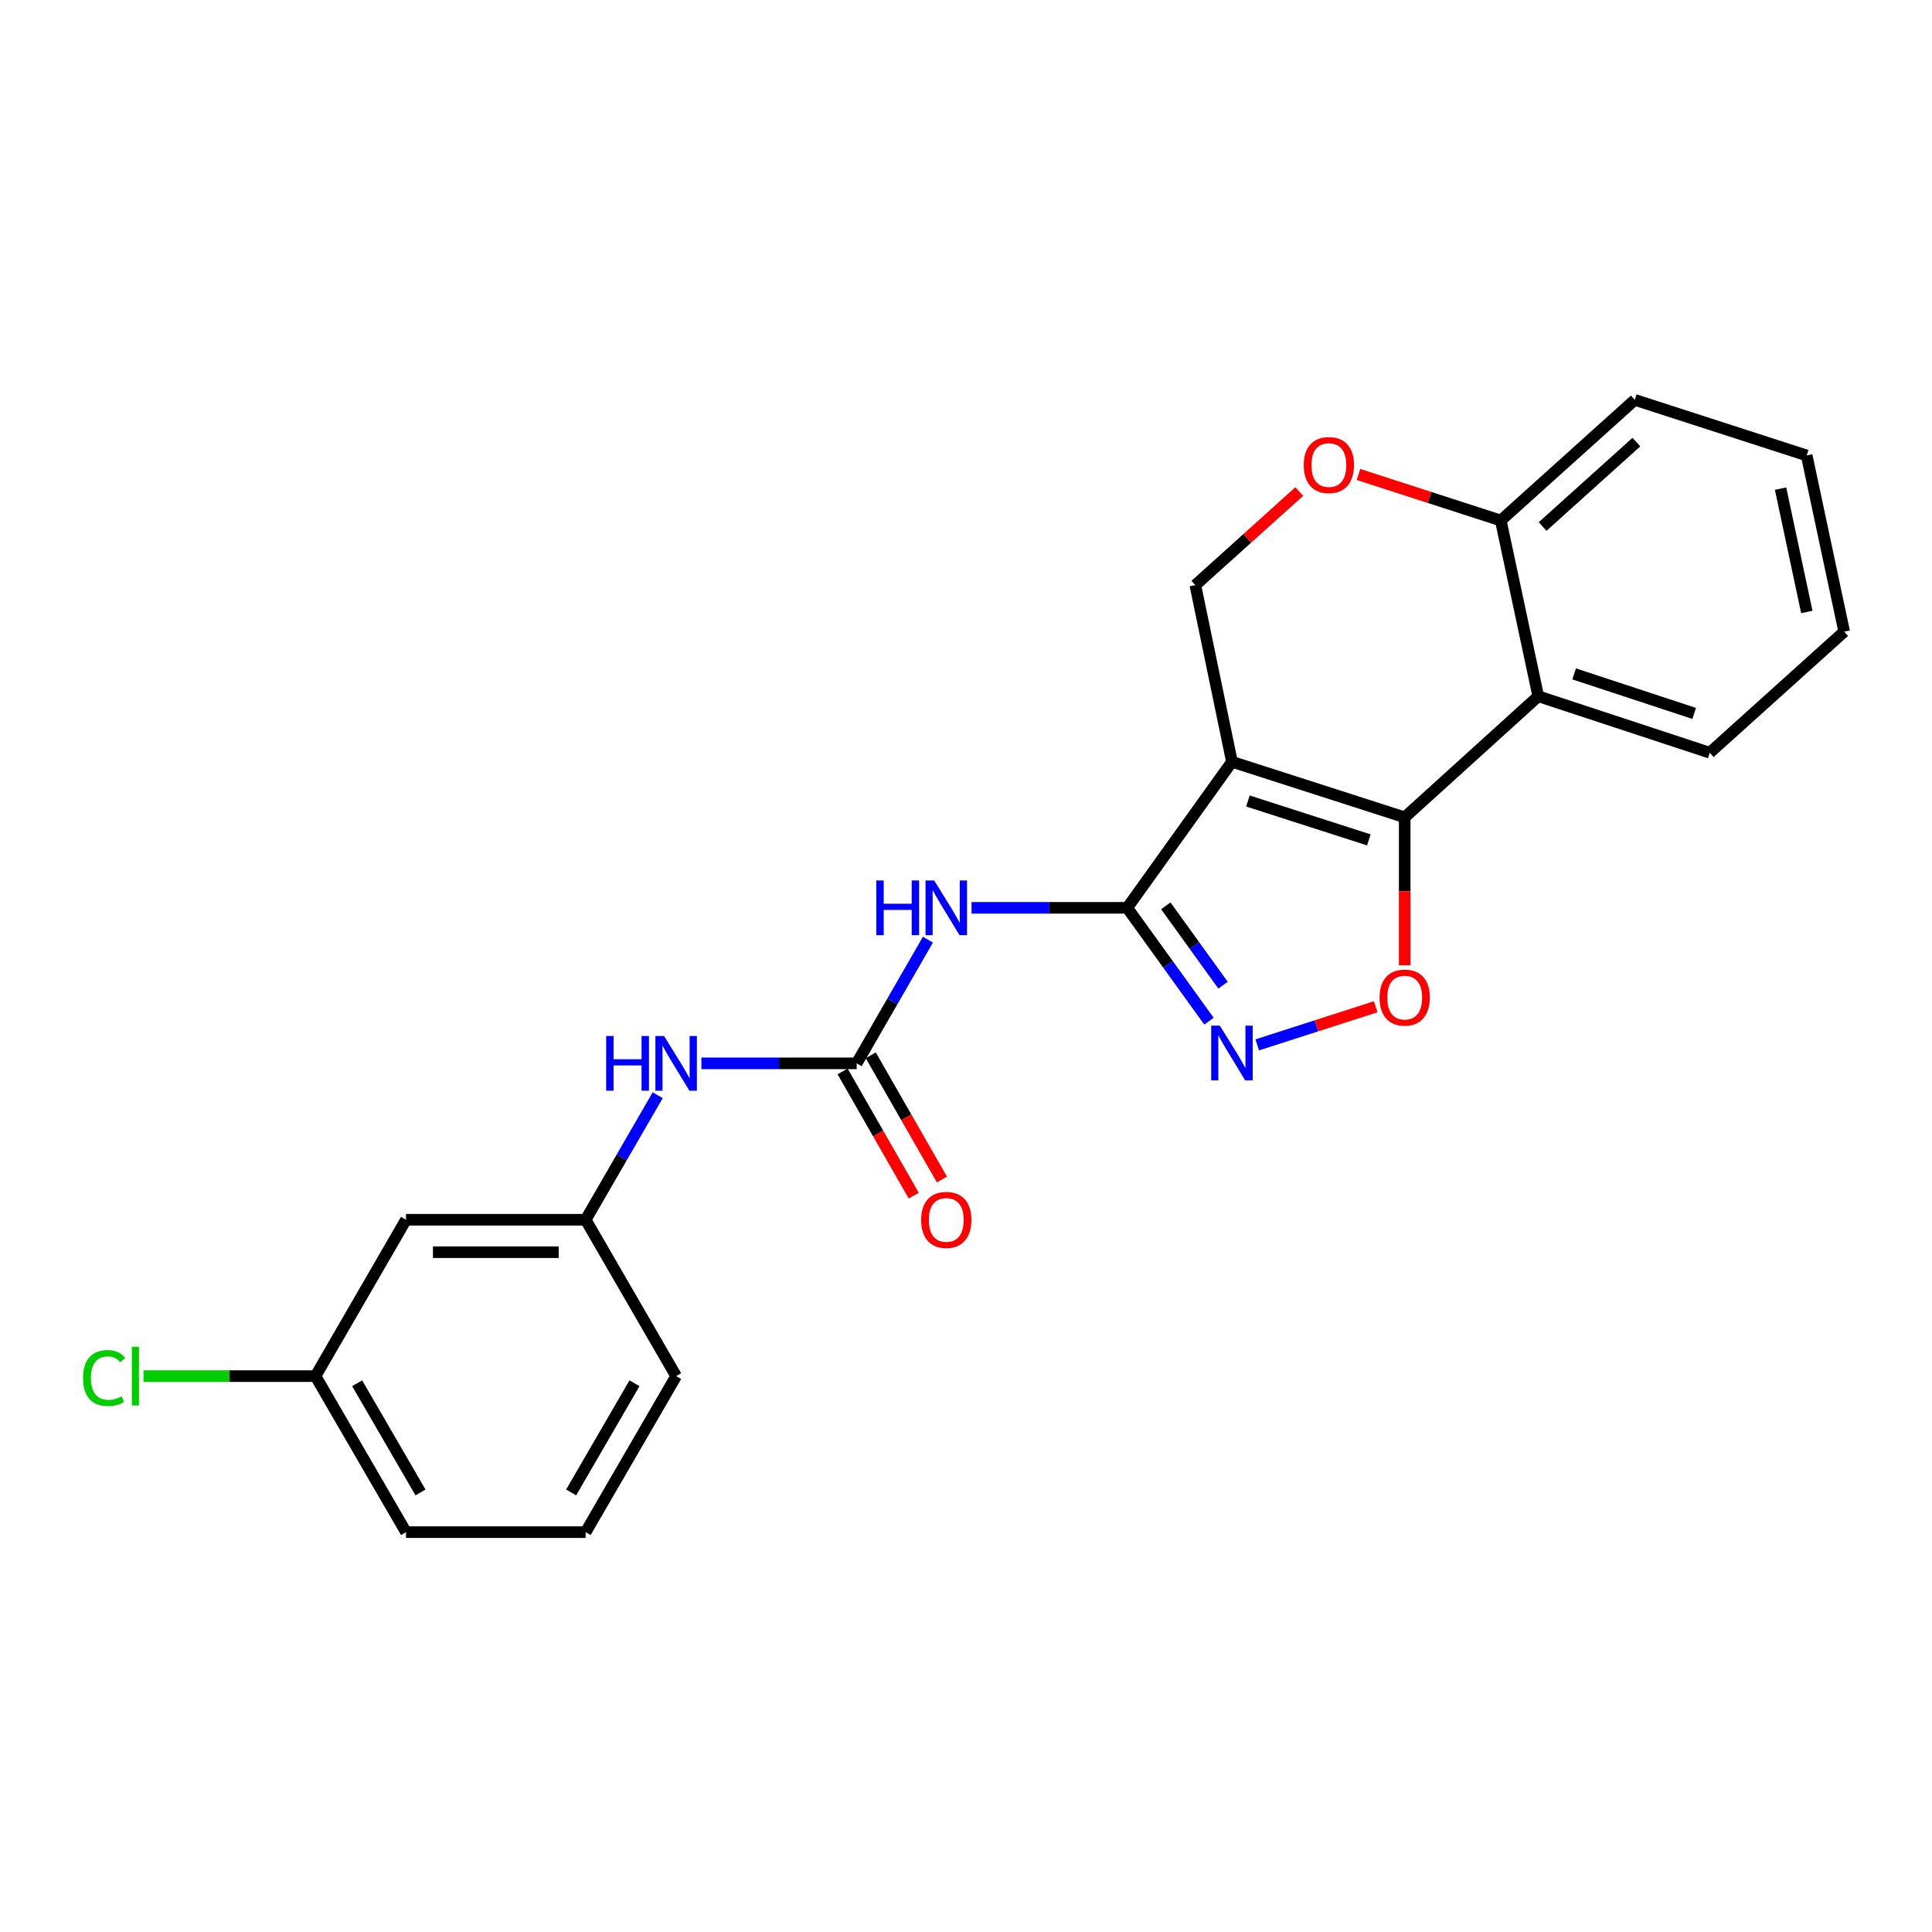<?xml version='1.0' encoding='iso-8859-1'?>
<svg version='1.1' baseProfile='full'
              xmlns='http://www.w3.org/2000/svg'
                      xmlns:rdkit='http://www.rdkit.org/xml'
                      xmlns:xlink='http://www.w3.org/1999/xlink'
                  xml:space='preserve'
width='1000px' height='1000px' viewBox='0 0 1000 1000'>
<!-- END OF HEADER -->
<rect style='opacity:1.0;fill:#FFFFFF;stroke:none' width='1000' height='1000' x='0' y='0'> </rect>
<path class='bond-0' d='M 637.652,394.294 L 727.071,423.049' style='fill:none;fill-rule:evenodd;stroke:#000000;stroke-width:6px;stroke-linecap:butt;stroke-linejoin:miter;stroke-opacity:1' />
<path class='bond-0' d='M 645.922,414.6 L 708.516,434.729' style='fill:none;fill-rule:evenodd;stroke:#000000;stroke-width:6px;stroke-linecap:butt;stroke-linejoin:miter;stroke-opacity:1' />
<path class='bond-1' d='M 637.652,394.294 L 583.445,469.892' style='fill:none;fill-rule:evenodd;stroke:#000000;stroke-width:6px;stroke-linecap:butt;stroke-linejoin:miter;stroke-opacity:1' />
<path class='bond-7' d='M 637.652,394.294 L 618.706,302.849' style='fill:none;fill-rule:evenodd;stroke:#000000;stroke-width:6px;stroke-linecap:butt;stroke-linejoin:miter;stroke-opacity:1' />
<path class='bond-3' d='M 727.071,423.049 L 727.071,461.333' style='fill:none;fill-rule:evenodd;stroke:#000000;stroke-width:6px;stroke-linecap:butt;stroke-linejoin:miter;stroke-opacity:1' />
<path class='bond-3' d='M 727.071,461.333 L 727.071,499.617' style='fill:none;fill-rule:evenodd;stroke:#FF0000;stroke-width:6px;stroke-linecap:butt;stroke-linejoin:miter;stroke-opacity:1' />
<path class='bond-6' d='M 727.071,423.049 L 796.201,360.378' style='fill:none;fill-rule:evenodd;stroke:#000000;stroke-width:6px;stroke-linecap:butt;stroke-linejoin:miter;stroke-opacity:1' />
<path class='bond-2' d='M 583.445,469.892 L 604.606,499.228' style='fill:none;fill-rule:evenodd;stroke:#000000;stroke-width:6px;stroke-linecap:butt;stroke-linejoin:miter;stroke-opacity:1' />
<path class='bond-2' d='M 604.606,499.228 L 625.767,528.565' style='fill:none;fill-rule:evenodd;stroke:#0000FF;stroke-width:6px;stroke-linecap:butt;stroke-linejoin:miter;stroke-opacity:1' />
<path class='bond-2' d='M 603.419,468.865 L 618.231,489.4' style='fill:none;fill-rule:evenodd;stroke:#000000;stroke-width:6px;stroke-linecap:butt;stroke-linejoin:miter;stroke-opacity:1' />
<path class='bond-2' d='M 618.231,489.4 L 633.044,509.936' style='fill:none;fill-rule:evenodd;stroke:#0000FF;stroke-width:6px;stroke-linecap:butt;stroke-linejoin:miter;stroke-opacity:1' />
<path class='bond-4' d='M 583.445,469.892 L 543.158,469.892' style='fill:none;fill-rule:evenodd;stroke:#000000;stroke-width:6px;stroke-linecap:butt;stroke-linejoin:miter;stroke-opacity:1' />
<path class='bond-4' d='M 543.158,469.892 L 502.87,469.892' style='fill:none;fill-rule:evenodd;stroke:#0000FF;stroke-width:6px;stroke-linecap:butt;stroke-linejoin:miter;stroke-opacity:1' />
<path class='bond-23' d='M 650.74,540.83 L 681.403,530.963' style='fill:none;fill-rule:evenodd;stroke:#0000FF;stroke-width:6px;stroke-linecap:butt;stroke-linejoin:miter;stroke-opacity:1' />
<path class='bond-23' d='M 681.403,530.963 L 712.067,521.096' style='fill:none;fill-rule:evenodd;stroke:#FF0000;stroke-width:6px;stroke-linecap:butt;stroke-linejoin:miter;stroke-opacity:1' />
<path class='bond-5' d='M 480.293,486.374 L 461.853,518.382' style='fill:none;fill-rule:evenodd;stroke:#0000FF;stroke-width:6px;stroke-linecap:butt;stroke-linejoin:miter;stroke-opacity:1' />
<path class='bond-5' d='M 461.853,518.382 L 443.413,550.389' style='fill:none;fill-rule:evenodd;stroke:#000000;stroke-width:6px;stroke-linecap:butt;stroke-linejoin:miter;stroke-opacity:1' />
<path class='bond-10' d='M 443.413,550.389 L 403.23,550.389' style='fill:none;fill-rule:evenodd;stroke:#000000;stroke-width:6px;stroke-linecap:butt;stroke-linejoin:miter;stroke-opacity:1' />
<path class='bond-10' d='M 403.23,550.389 L 363.046,550.389' style='fill:none;fill-rule:evenodd;stroke:#0000FF;stroke-width:6px;stroke-linecap:butt;stroke-linejoin:miter;stroke-opacity:1' />
<path class='bond-11' d='M 436.124,554.564 L 454.542,586.715' style='fill:none;fill-rule:evenodd;stroke:#000000;stroke-width:6px;stroke-linecap:butt;stroke-linejoin:miter;stroke-opacity:1' />
<path class='bond-11' d='M 454.542,586.715 L 472.96,618.867' style='fill:none;fill-rule:evenodd;stroke:#FF0000;stroke-width:6px;stroke-linecap:butt;stroke-linejoin:miter;stroke-opacity:1' />
<path class='bond-11' d='M 450.701,546.214 L 469.119,578.365' style='fill:none;fill-rule:evenodd;stroke:#000000;stroke-width:6px;stroke-linecap:butt;stroke-linejoin:miter;stroke-opacity:1' />
<path class='bond-11' d='M 469.119,578.365 L 487.537,610.516' style='fill:none;fill-rule:evenodd;stroke:#FF0000;stroke-width:6px;stroke-linecap:butt;stroke-linejoin:miter;stroke-opacity:1' />
<path class='bond-16' d='M 796.201,360.378 L 884.968,389.609' style='fill:none;fill-rule:evenodd;stroke:#000000;stroke-width:6px;stroke-linecap:butt;stroke-linejoin:miter;stroke-opacity:1' />
<path class='bond-16' d='M 814.771,348.806 L 876.907,369.268' style='fill:none;fill-rule:evenodd;stroke:#000000;stroke-width:6px;stroke-linecap:butt;stroke-linejoin:miter;stroke-opacity:1' />
<path class='bond-24' d='M 796.201,360.378 L 776.798,269.409' style='fill:none;fill-rule:evenodd;stroke:#000000;stroke-width:6px;stroke-linecap:butt;stroke-linejoin:miter;stroke-opacity:1' />
<path class='bond-8' d='M 618.706,302.849 L 645.599,278.64' style='fill:none;fill-rule:evenodd;stroke:#000000;stroke-width:6px;stroke-linecap:butt;stroke-linejoin:miter;stroke-opacity:1' />
<path class='bond-8' d='M 645.599,278.64 L 672.492,254.43' style='fill:none;fill-rule:evenodd;stroke:#FF0000;stroke-width:6px;stroke-linecap:butt;stroke-linejoin:miter;stroke-opacity:1' />
<path class='bond-9' d='M 703.155,245.595 L 739.976,257.502' style='fill:none;fill-rule:evenodd;stroke:#FF0000;stroke-width:6px;stroke-linecap:butt;stroke-linejoin:miter;stroke-opacity:1' />
<path class='bond-9' d='M 739.976,257.502 L 776.798,269.409' style='fill:none;fill-rule:evenodd;stroke:#000000;stroke-width:6px;stroke-linecap:butt;stroke-linejoin:miter;stroke-opacity:1' />
<path class='bond-19' d='M 776.798,269.409 L 846.161,206.971' style='fill:none;fill-rule:evenodd;stroke:#000000;stroke-width:6px;stroke-linecap:butt;stroke-linejoin:miter;stroke-opacity:1' />
<path class='bond-19' d='M 798.442,272.529 L 846.996,228.822' style='fill:none;fill-rule:evenodd;stroke:#000000;stroke-width:6px;stroke-linecap:butt;stroke-linejoin:miter;stroke-opacity:1' />
<path class='bond-12' d='M 340.424,566.887 L 321.776,599.116' style='fill:none;fill-rule:evenodd;stroke:#0000FF;stroke-width:6px;stroke-linecap:butt;stroke-linejoin:miter;stroke-opacity:1' />
<path class='bond-12' d='M 321.776,599.116 L 303.128,631.344' style='fill:none;fill-rule:evenodd;stroke:#000000;stroke-width:6px;stroke-linecap:butt;stroke-linejoin:miter;stroke-opacity:1' />
<path class='bond-13' d='M 303.128,631.344 L 210.143,631.344' style='fill:none;fill-rule:evenodd;stroke:#000000;stroke-width:6px;stroke-linecap:butt;stroke-linejoin:miter;stroke-opacity:1' />
<path class='bond-13' d='M 289.18,648.143 L 224.091,648.143' style='fill:none;fill-rule:evenodd;stroke:#000000;stroke-width:6px;stroke-linecap:butt;stroke-linejoin:miter;stroke-opacity:1' />
<path class='bond-18' d='M 303.128,631.344 L 349.97,712.28' style='fill:none;fill-rule:evenodd;stroke:#000000;stroke-width:6px;stroke-linecap:butt;stroke-linejoin:miter;stroke-opacity:1' />
<path class='bond-14' d='M 210.143,631.344 L 163.3,712.28' style='fill:none;fill-rule:evenodd;stroke:#000000;stroke-width:6px;stroke-linecap:butt;stroke-linejoin:miter;stroke-opacity:1' />
<path class='bond-15' d='M 163.3,712.28 L 118.781,712.28' style='fill:none;fill-rule:evenodd;stroke:#000000;stroke-width:6px;stroke-linecap:butt;stroke-linejoin:miter;stroke-opacity:1' />
<path class='bond-15' d='M 118.781,712.28 L 74.262,712.28' style='fill:none;fill-rule:evenodd;stroke:#00CC00;stroke-width:6px;stroke-linecap:butt;stroke-linejoin:miter;stroke-opacity:1' />
<path class='bond-26' d='M 163.3,712.28 L 210.143,793.029' style='fill:none;fill-rule:evenodd;stroke:#000000;stroke-width:6px;stroke-linecap:butt;stroke-linejoin:miter;stroke-opacity:1' />
<path class='bond-26' d='M 184.858,715.963 L 217.648,772.487' style='fill:none;fill-rule:evenodd;stroke:#000000;stroke-width:6px;stroke-linecap:butt;stroke-linejoin:miter;stroke-opacity:1' />
<path class='bond-21' d='M 884.968,389.609 L 954.545,326.938' style='fill:none;fill-rule:evenodd;stroke:#000000;stroke-width:6px;stroke-linecap:butt;stroke-linejoin:miter;stroke-opacity:1' />
<path class='bond-17' d='M 303.128,793.029 L 349.97,712.28' style='fill:none;fill-rule:evenodd;stroke:#000000;stroke-width:6px;stroke-linecap:butt;stroke-linejoin:miter;stroke-opacity:1' />
<path class='bond-17' d='M 295.623,772.487 L 328.413,715.963' style='fill:none;fill-rule:evenodd;stroke:#000000;stroke-width:6px;stroke-linecap:butt;stroke-linejoin:miter;stroke-opacity:1' />
<path class='bond-20' d='M 303.128,793.029 L 210.143,793.029' style='fill:none;fill-rule:evenodd;stroke:#000000;stroke-width:6px;stroke-linecap:butt;stroke-linejoin:miter;stroke-opacity:1' />
<path class='bond-22' d='M 846.161,206.971 L 935.142,235.745' style='fill:none;fill-rule:evenodd;stroke:#000000;stroke-width:6px;stroke-linecap:butt;stroke-linejoin:miter;stroke-opacity:1' />
<path class='bond-25' d='M 954.545,326.938 L 935.142,235.745' style='fill:none;fill-rule:evenodd;stroke:#000000;stroke-width:6px;stroke-linecap:butt;stroke-linejoin:miter;stroke-opacity:1' />
<path class='bond-25' d='M 935.203,316.755 L 921.621,252.92' style='fill:none;fill-rule:evenodd;stroke:#000000;stroke-width:6px;stroke-linecap:butt;stroke-linejoin:miter;stroke-opacity:1' />
<path  class='atom-3' d='M 631.392 530.881
L 640.672 545.881
Q 641.592 547.361, 643.072 550.041
Q 644.552 552.721, 644.632 552.881
L 644.632 530.881
L 648.392 530.881
L 648.392 559.201
L 644.512 559.201
L 634.552 542.801
Q 633.392 540.881, 632.152 538.681
Q 630.952 536.481, 630.592 535.801
L 630.592 559.201
L 626.912 559.201
L 626.912 530.881
L 631.392 530.881
' fill='#0000FF'/>
<path  class='atom-4' d='M 714.071 516.347
Q 714.071 509.547, 717.431 505.747
Q 720.791 501.947, 727.071 501.947
Q 733.351 501.947, 736.711 505.747
Q 740.071 509.547, 740.071 516.347
Q 740.071 523.227, 736.671 527.147
Q 733.271 531.027, 727.071 531.027
Q 720.831 531.027, 717.431 527.147
Q 714.071 523.267, 714.071 516.347
M 727.071 527.827
Q 731.391 527.827, 733.711 524.947
Q 736.071 522.027, 736.071 516.347
Q 736.071 510.787, 733.711 507.987
Q 731.391 505.147, 727.071 505.147
Q 722.751 505.147, 720.391 507.947
Q 718.071 510.747, 718.071 516.347
Q 718.071 522.067, 720.391 524.947
Q 722.751 527.827, 727.071 527.827
' fill='#FF0000'/>
<path  class='atom-5' d='M 453.569 455.732
L 457.409 455.732
L 457.409 467.772
L 471.889 467.772
L 471.889 455.732
L 475.729 455.732
L 475.729 484.052
L 471.889 484.052
L 471.889 470.972
L 457.409 470.972
L 457.409 484.052
L 453.569 484.052
L 453.569 455.732
' fill='#0000FF'/>
<path  class='atom-5' d='M 483.529 455.732
L 492.809 470.732
Q 493.729 472.212, 495.209 474.892
Q 496.689 477.572, 496.769 477.732
L 496.769 455.732
L 500.529 455.732
L 500.529 484.052
L 496.649 484.052
L 486.689 467.652
Q 485.529 465.732, 484.289 463.532
Q 483.089 461.332, 482.729 460.652
L 482.729 484.052
L 479.049 484.052
L 479.049 455.732
L 483.529 455.732
' fill='#0000FF'/>
<path  class='atom-9' d='M 674.817 240.715
Q 674.817 233.915, 678.177 230.115
Q 681.537 226.315, 687.817 226.315
Q 694.097 226.315, 697.457 230.115
Q 700.817 233.915, 700.817 240.715
Q 700.817 247.595, 697.417 251.515
Q 694.017 255.395, 687.817 255.395
Q 681.577 255.395, 678.177 251.515
Q 674.817 247.635, 674.817 240.715
M 687.817 252.195
Q 692.137 252.195, 694.457 249.315
Q 696.817 246.395, 696.817 240.715
Q 696.817 235.155, 694.457 232.355
Q 692.137 229.515, 687.817 229.515
Q 683.497 229.515, 681.137 232.315
Q 678.817 235.115, 678.817 240.715
Q 678.817 246.435, 681.137 249.315
Q 683.497 252.195, 687.817 252.195
' fill='#FF0000'/>
<path  class='atom-11' d='M 313.75 536.229
L 317.59 536.229
L 317.59 548.269
L 332.07 548.269
L 332.07 536.229
L 335.91 536.229
L 335.91 564.549
L 332.07 564.549
L 332.07 551.469
L 317.59 551.469
L 317.59 564.549
L 313.75 564.549
L 313.75 536.229
' fill='#0000FF'/>
<path  class='atom-11' d='M 343.71 536.229
L 352.99 551.229
Q 353.91 552.709, 355.39 555.389
Q 356.87 558.069, 356.95 558.229
L 356.95 536.229
L 360.71 536.229
L 360.71 564.549
L 356.83 564.549
L 346.87 548.149
Q 345.71 546.229, 344.47 544.029
Q 343.27 541.829, 342.91 541.149
L 342.91 564.549
L 339.23 564.549
L 339.23 536.229
L 343.71 536.229
' fill='#0000FF'/>
<path  class='atom-12' d='M 476.789 631.424
Q 476.789 624.624, 480.149 620.824
Q 483.509 617.024, 489.789 617.024
Q 496.069 617.024, 499.429 620.824
Q 502.789 624.624, 502.789 631.424
Q 502.789 638.304, 499.389 642.224
Q 495.989 646.104, 489.789 646.104
Q 483.549 646.104, 480.149 642.224
Q 476.789 638.344, 476.789 631.424
M 489.789 642.904
Q 494.109 642.904, 496.429 640.024
Q 498.789 637.104, 498.789 631.424
Q 498.789 625.864, 496.429 623.064
Q 494.109 620.224, 489.789 620.224
Q 485.469 620.224, 483.109 623.024
Q 480.789 625.824, 480.789 631.424
Q 480.789 637.144, 483.109 640.024
Q 485.469 642.904, 489.789 642.904
' fill='#FF0000'/>
<path  class='atom-16' d='M 42.971 713.26
Q 42.971 706.22, 46.251 702.54
Q 49.571 698.82, 55.851 698.82
Q 61.691 698.82, 64.811 702.94
L 62.171 705.1
Q 59.891 702.1, 55.851 702.1
Q 51.571 702.1, 49.291 704.98
Q 47.051 707.82, 47.051 713.26
Q 47.051 718.86, 49.371 721.74
Q 51.731 724.62, 56.291 724.62
Q 59.411 724.62, 63.051 722.74
L 64.171 725.74
Q 62.691 726.7, 60.451 727.26
Q 58.211 727.82, 55.731 727.82
Q 49.571 727.82, 46.251 724.06
Q 42.971 720.3, 42.971 713.26
' fill='#00CC00'/>
<path  class='atom-16' d='M 68.251 697.1
L 71.931 697.1
L 71.931 727.46
L 68.251 727.46
L 68.251 697.1
' fill='#00CC00'/>
</svg>
